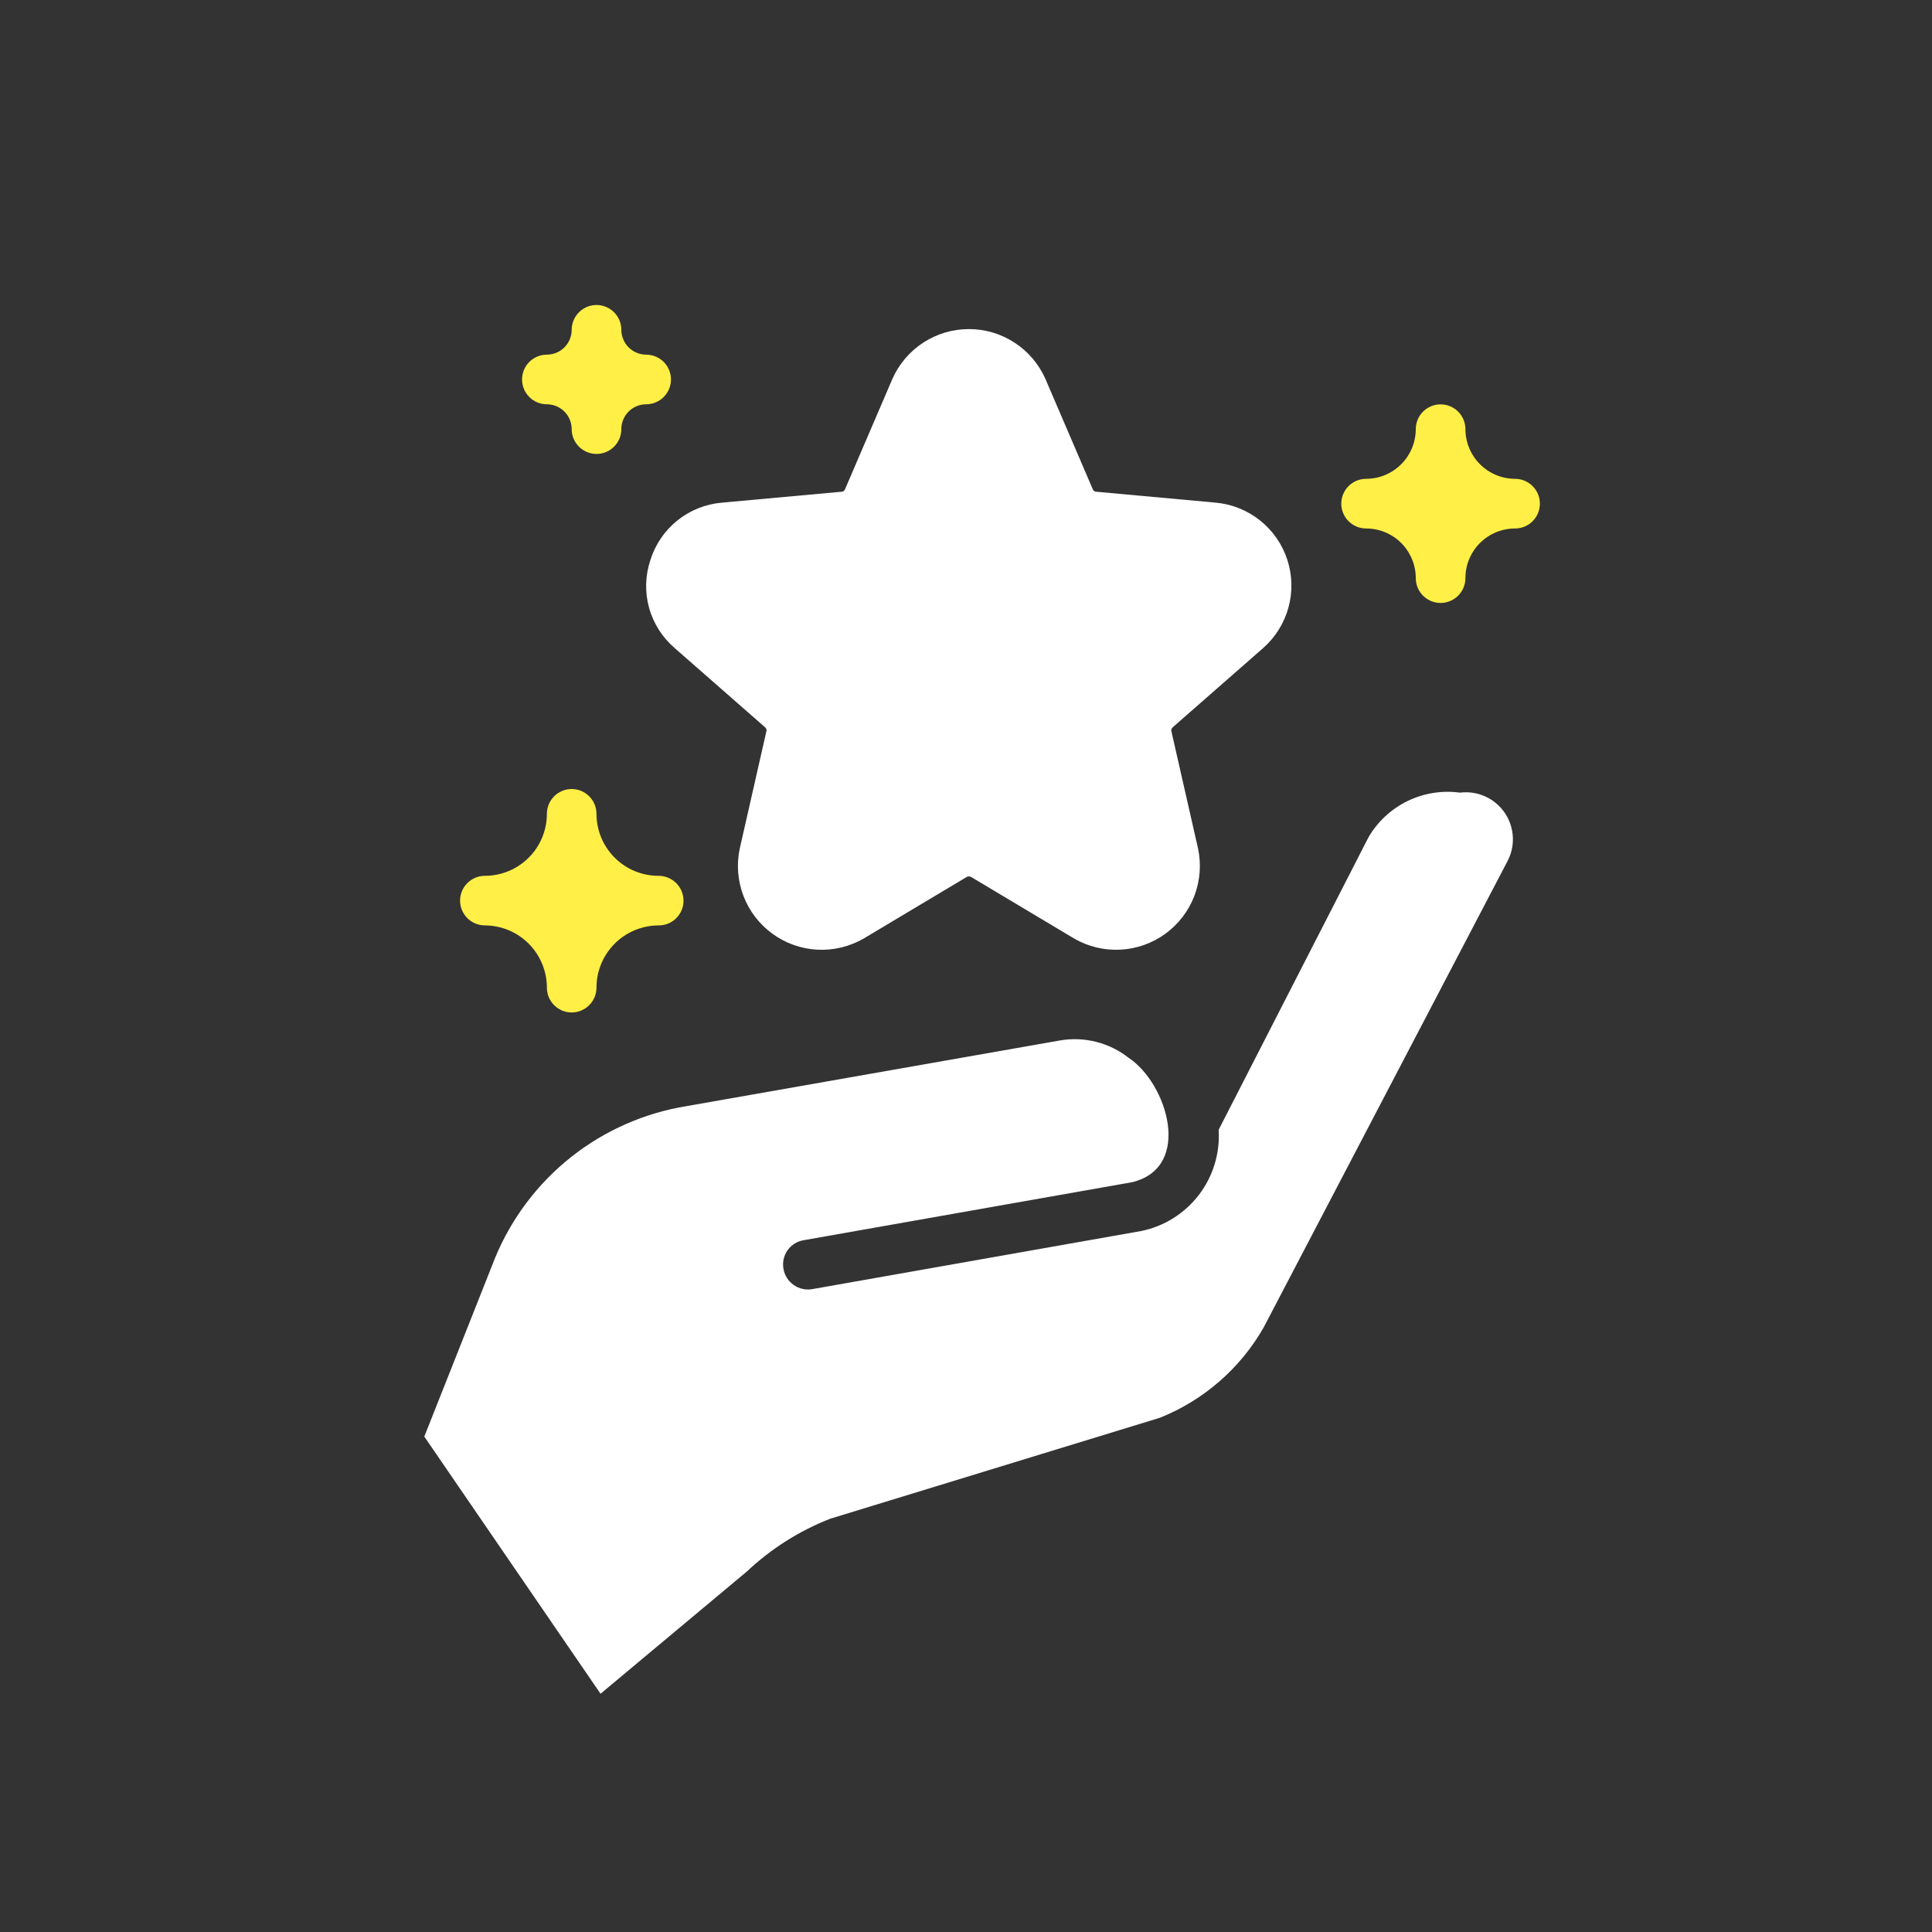 <svg width="81" height="81" viewBox="0 0 81 81" fill="none" xmlns="http://www.w3.org/2000/svg">
<rect x="0" y="0" width="81" height="81" fill="#333333" stroke="none"/>
<path d="M61.209 33.232C60.458 33.13 59.693 33.253 59.012 33.584C58.33 33.916 57.762 34.441 57.379 35.095L51.093 47.365C51.155 48.346 50.86 49.316 50.264 50.096C49.667 50.876 48.808 51.415 47.846 51.611L34.056 54.047C33.784 54.095 33.504 54.033 33.278 53.875C33.051 53.717 32.897 53.475 32.849 53.204C32.823 53.069 32.824 52.93 32.853 52.796C32.881 52.662 32.937 52.535 33.015 52.422C33.094 52.31 33.194 52.214 33.31 52.141C33.426 52.068 33.556 52.019 33.691 51.997L47.481 49.561C50.014 48.929 48.94 45.419 47.315 44.347C46.914 44.033 46.453 43.806 45.961 43.681C45.468 43.556 44.954 43.534 44.453 43.619L28.477 46.429C26.711 46.77 25.062 47.558 23.688 48.719C22.314 49.88 21.262 51.374 20.63 53.058L17.789 60.229L25.178 71.011L31.319 65.88C32.329 64.929 33.513 64.18 34.805 63.674L48.636 59.438C50.467 58.703 51.997 57.372 52.976 55.66L63.175 36.157C63.355 35.838 63.442 35.476 63.428 35.111C63.413 34.745 63.298 34.391 63.094 34.088C62.89 33.785 62.605 33.544 62.272 33.393C61.94 33.242 61.571 33.186 61.209 33.232Z" fill="white"/>
<path d="M27.269 23.478C27.051 24.125 27.031 24.823 27.213 25.482C27.395 26.14 27.77 26.729 28.289 27.173L32.077 30.493C32.103 30.514 32.121 30.542 32.131 30.573C32.14 30.605 32.139 30.638 32.129 30.67L31.016 35.571C30.873 36.236 30.927 36.928 31.17 37.563C31.413 38.198 31.835 38.748 32.385 39.148C32.934 39.548 33.588 39.78 34.267 39.816C34.946 39.851 35.62 39.689 36.209 39.349L40.528 36.768C40.557 36.753 40.589 36.745 40.622 36.745C40.654 36.745 40.687 36.753 40.715 36.768L45.034 39.349C45.623 39.689 46.298 39.851 46.976 39.815C47.655 39.779 48.309 39.548 48.858 39.148C49.408 38.748 49.83 38.197 50.073 37.563C50.316 36.928 50.37 36.236 50.228 35.572L49.114 30.67C49.104 30.638 49.104 30.605 49.113 30.573C49.122 30.542 49.141 30.514 49.166 30.493L52.955 27.173C53.467 26.723 53.837 26.133 54.018 25.475C54.199 24.818 54.183 24.122 53.973 23.473C53.762 22.824 53.367 22.251 52.834 21.825C52.302 21.398 51.656 21.137 50.977 21.074L45.961 20.616C45.929 20.616 45.898 20.606 45.872 20.587C45.846 20.568 45.826 20.542 45.815 20.512L43.827 15.881C43.552 15.261 43.102 14.734 42.533 14.364C41.965 13.994 41.3 13.797 40.622 13.797C39.943 13.797 39.279 13.994 38.71 14.364C38.141 14.733 37.692 15.261 37.416 15.881L35.428 20.512C35.418 20.542 35.398 20.568 35.372 20.587C35.346 20.606 35.315 20.616 35.283 20.616L30.266 21.074C29.584 21.132 28.935 21.391 28.401 21.819C27.867 22.247 27.473 22.825 27.269 23.478Z" fill="white"/>
<path d="M28.657 37.759C28.657 37.896 28.63 38.032 28.577 38.159C28.524 38.286 28.447 38.401 28.349 38.498C28.251 38.595 28.135 38.671 28.008 38.723C27.881 38.774 27.744 38.8 27.607 38.798C26.916 38.801 26.255 39.077 25.768 39.566C25.281 40.055 25.007 40.718 25.007 41.408C25.007 41.684 24.898 41.948 24.703 42.143C24.508 42.338 24.244 42.448 23.968 42.448C23.692 42.448 23.427 42.338 23.233 42.143C23.038 41.948 22.928 41.684 22.928 41.408C22.928 40.718 22.655 40.055 22.168 39.566C21.68 39.077 21.019 38.801 20.329 38.798C20.053 38.798 19.789 38.689 19.594 38.494C19.399 38.299 19.289 38.035 19.289 37.759C19.289 37.483 19.399 37.218 19.594 37.023C19.789 36.829 20.053 36.719 20.329 36.719C21.018 36.719 21.679 36.445 22.166 35.957C22.654 35.47 22.928 34.809 22.928 34.12C22.928 33.844 23.038 33.58 23.233 33.385C23.427 33.19 23.692 33.08 23.968 33.08C24.244 33.08 24.508 33.19 24.703 33.385C24.898 33.58 25.007 33.844 25.007 34.12C25.008 34.809 25.282 35.47 25.769 35.957C26.256 36.445 26.917 36.719 27.607 36.719C27.884 36.718 28.15 36.827 28.347 37.021C28.544 37.216 28.655 37.482 28.657 37.759Z" fill="#FFEF46"/>
<path d="M63.52 20.075C62.968 20.074 62.44 19.854 62.05 19.464C61.66 19.074 61.44 18.545 61.438 17.994C61.438 17.718 61.328 17.453 61.133 17.258C60.938 17.063 60.673 16.953 60.397 16.953C60.121 16.953 59.857 17.063 59.661 17.258C59.466 17.453 59.357 17.718 59.357 17.994C59.355 18.545 59.135 19.074 58.745 19.464C58.355 19.854 57.827 20.074 57.275 20.075C56.999 20.075 56.734 20.185 56.539 20.38C56.344 20.575 56.234 20.84 56.234 21.116C56.234 21.392 56.344 21.657 56.539 21.852C56.734 22.047 56.999 22.157 57.275 22.157C57.548 22.157 57.819 22.21 58.072 22.315C58.324 22.42 58.554 22.573 58.747 22.766C58.94 22.96 59.094 23.189 59.198 23.442C59.303 23.694 59.357 23.965 59.357 24.238C59.357 24.514 59.466 24.779 59.661 24.974C59.857 25.169 60.121 25.279 60.397 25.279C60.673 25.279 60.938 25.169 61.133 24.974C61.328 24.779 61.438 24.514 61.438 24.238C61.438 23.965 61.492 23.694 61.596 23.442C61.701 23.189 61.854 22.96 62.048 22.766C62.241 22.573 62.47 22.42 62.723 22.315C62.975 22.21 63.246 22.157 63.52 22.157C63.656 22.157 63.792 22.13 63.918 22.078C64.044 22.025 64.159 21.949 64.255 21.852C64.352 21.755 64.429 21.641 64.481 21.514C64.533 21.388 64.56 21.253 64.56 21.116C64.56 20.979 64.533 20.844 64.481 20.718C64.429 20.591 64.352 20.477 64.255 20.38C64.159 20.284 64.044 20.207 63.918 20.155C63.792 20.102 63.656 20.075 63.52 20.075Z" fill="#FFEF46"/>
<path d="M22.927 16.95C23.203 16.95 23.468 17.06 23.663 17.255C23.858 17.45 23.968 17.715 23.968 17.991C23.968 18.128 23.995 18.263 24.047 18.389C24.1 18.515 24.176 18.63 24.273 18.727C24.37 18.823 24.484 18.9 24.611 18.952C24.737 19.005 24.872 19.032 25.009 19.032C25.146 19.032 25.281 19.005 25.407 18.952C25.534 18.9 25.648 18.823 25.745 18.727C25.841 18.63 25.918 18.515 25.971 18.389C26.023 18.263 26.05 18.128 26.05 17.991C26.05 17.715 26.16 17.45 26.355 17.255C26.55 17.06 26.814 16.95 27.09 16.95C27.366 16.95 27.631 16.84 27.826 16.645C28.021 16.45 28.131 16.185 28.131 15.909C28.131 15.633 28.021 15.369 27.826 15.173C27.631 14.978 27.366 14.869 27.09 14.869C26.814 14.868 26.55 14.758 26.355 14.563C26.16 14.368 26.05 14.104 26.05 13.828C26.05 13.552 25.94 13.287 25.745 13.092C25.55 12.897 25.285 12.787 25.009 12.787C24.733 12.787 24.468 12.897 24.273 13.092C24.078 13.287 23.968 13.552 23.968 13.828C23.968 14.104 23.858 14.368 23.663 14.563C23.468 14.758 23.203 14.868 22.927 14.869C22.791 14.869 22.655 14.896 22.529 14.948C22.403 15 22.288 15.077 22.192 15.173C22.095 15.27 22.018 15.385 21.966 15.511C21.914 15.637 21.887 15.773 21.887 15.909C21.887 16.046 21.914 16.181 21.966 16.308C22.018 16.434 22.095 16.549 22.192 16.645C22.288 16.742 22.403 16.819 22.529 16.871C22.655 16.923 22.791 16.95 22.927 16.95Z" fill="#FFEF46"/>
</svg>
